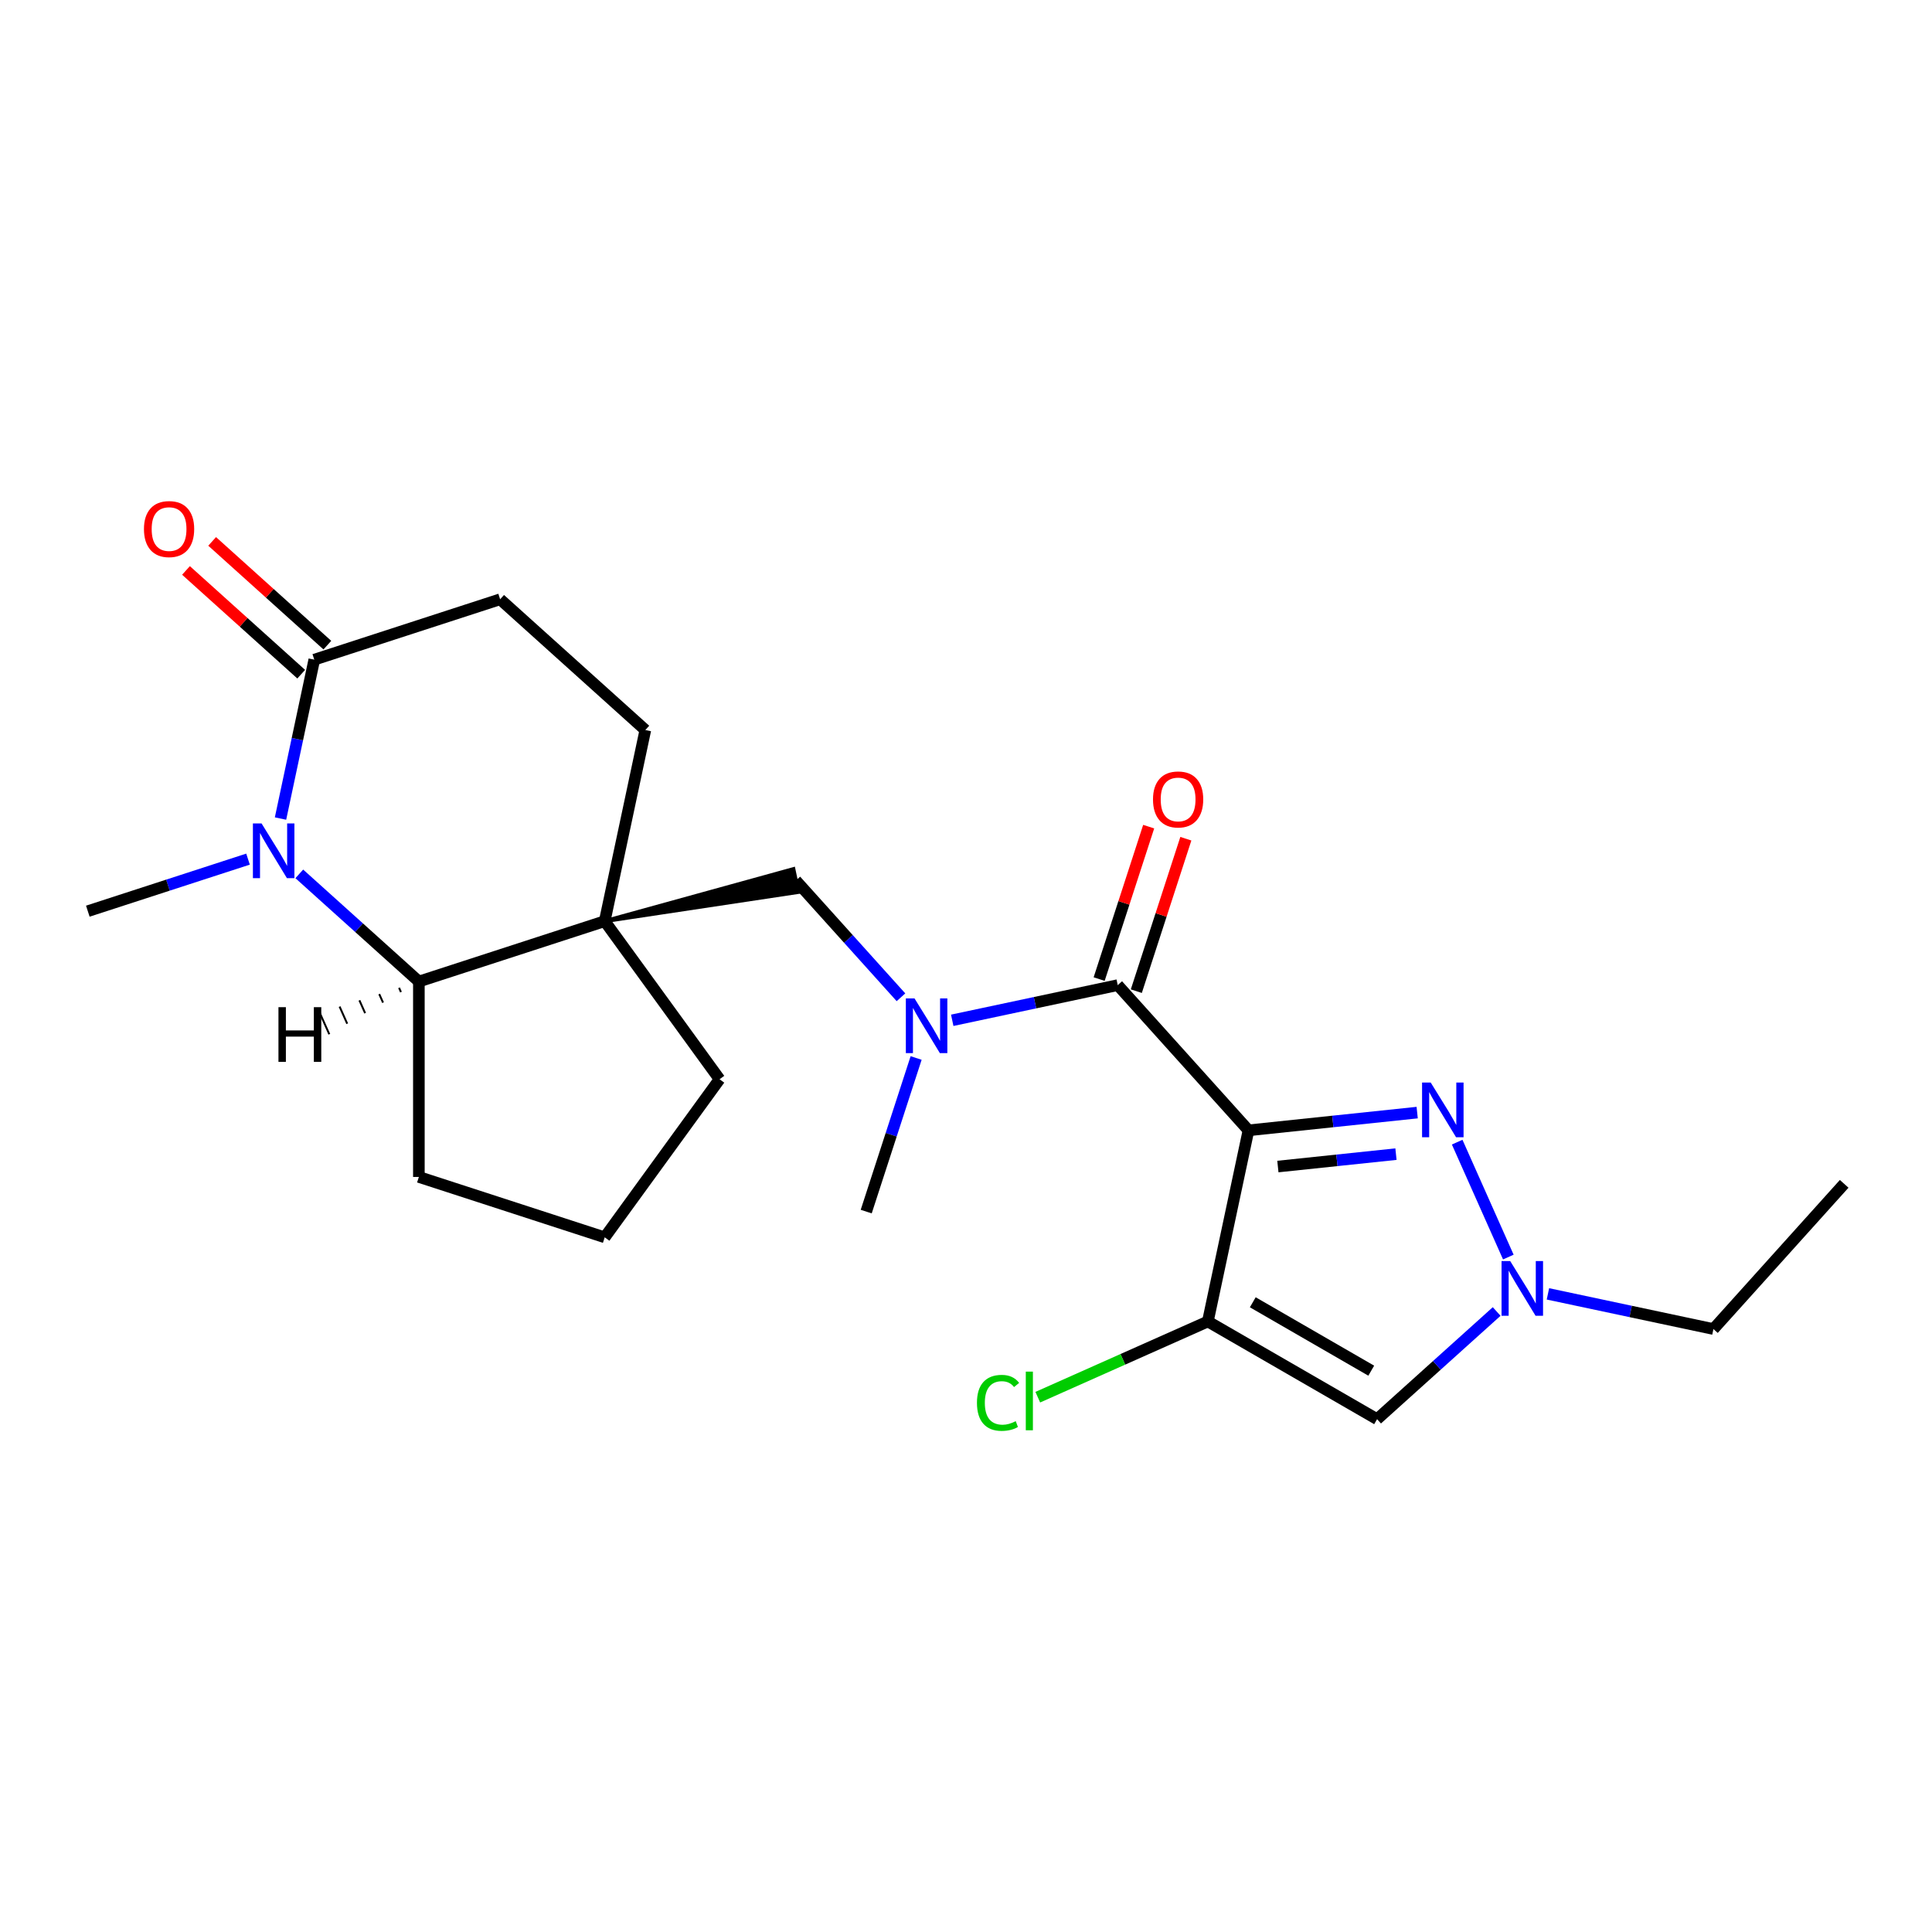 <?xml version='1.0' encoding='iso-8859-1'?>
<svg version='1.1' baseProfile='full'
              xmlns='http://www.w3.org/2000/svg'
                      xmlns:rdkit='http://www.rdkit.org/xml'
                      xmlns:xlink='http://www.w3.org/1999/xlink'
                  xml:space='preserve'
width='1000px' height='1000px' viewBox='0 0 1000 1000'>
<!-- END OF HEADER -->
<rect style='opacity:1.0;fill:#FFFFFF;stroke:none' width='1000' height='1000' x='0' y='0'> </rect>
<path class='bond-0' d='M 646.213,585.06 L 625.185,683.991' style='fill:none;fill-rule:evenodd;stroke:#000000;stroke-width:6px;stroke-linecap:butt;stroke-linejoin:miter;stroke-opacity:1' />
<path class='bond-1' d='M 646.213,585.06 L 689.873,580.471' style='fill:none;fill-rule:evenodd;stroke:#000000;stroke-width:6px;stroke-linecap:butt;stroke-linejoin:miter;stroke-opacity:1' />
<path class='bond-1' d='M 689.873,580.471 L 733.532,575.882' style='fill:none;fill-rule:evenodd;stroke:#0000FF;stroke-width:6px;stroke-linecap:butt;stroke-linejoin:miter;stroke-opacity:1' />
<path class='bond-1' d='M 661.426,603.801 L 691.987,600.589' style='fill:none;fill-rule:evenodd;stroke:#000000;stroke-width:6px;stroke-linecap:butt;stroke-linejoin:miter;stroke-opacity:1' />
<path class='bond-1' d='M 691.987,600.589 L 722.548,597.376' style='fill:none;fill-rule:evenodd;stroke:#0000FF;stroke-width:6px;stroke-linecap:butt;stroke-linejoin:miter;stroke-opacity:1' />
<path class='bond-2' d='M 646.213,585.06 L 578.537,509.898' style='fill:none;fill-rule:evenodd;stroke:#000000;stroke-width:6px;stroke-linecap:butt;stroke-linejoin:miter;stroke-opacity:1' />
<path class='bond-5' d='M 625.185,683.991 L 712.776,734.561' style='fill:none;fill-rule:evenodd;stroke:#000000;stroke-width:6px;stroke-linecap:butt;stroke-linejoin:miter;stroke-opacity:1' />
<path class='bond-5' d='M 648.438,674.058 L 709.751,709.458' style='fill:none;fill-rule:evenodd;stroke:#000000;stroke-width:6px;stroke-linecap:butt;stroke-linejoin:miter;stroke-opacity:1' />
<path class='bond-15' d='M 625.185,683.991 L 581.171,703.587' style='fill:none;fill-rule:evenodd;stroke:#000000;stroke-width:6px;stroke-linecap:butt;stroke-linejoin:miter;stroke-opacity:1' />
<path class='bond-15' d='M 581.171,703.587 L 537.157,723.184' style='fill:none;fill-rule:evenodd;stroke:#00CC00;stroke-width:6px;stroke-linecap:butt;stroke-linejoin:miter;stroke-opacity:1' />
<path class='bond-6' d='M 754.231,591.176 L 780.711,650.653' style='fill:none;fill-rule:evenodd;stroke:#0000FF;stroke-width:6px;stroke-linecap:butt;stroke-linejoin:miter;stroke-opacity:1' />
<path class='bond-9' d='M 578.537,509.898 L 535.706,519.002' style='fill:none;fill-rule:evenodd;stroke:#000000;stroke-width:6px;stroke-linecap:butt;stroke-linejoin:miter;stroke-opacity:1' />
<path class='bond-9' d='M 535.706,519.002 L 492.875,528.106' style='fill:none;fill-rule:evenodd;stroke:#0000FF;stroke-width:6px;stroke-linecap:butt;stroke-linejoin:miter;stroke-opacity:1' />
<path class='bond-12' d='M 588.156,513.023 L 600.974,473.572' style='fill:none;fill-rule:evenodd;stroke:#000000;stroke-width:6px;stroke-linecap:butt;stroke-linejoin:miter;stroke-opacity:1' />
<path class='bond-12' d='M 600.974,473.572 L 613.793,434.121' style='fill:none;fill-rule:evenodd;stroke:#FF0000;stroke-width:6px;stroke-linecap:butt;stroke-linejoin:miter;stroke-opacity:1' />
<path class='bond-12' d='M 568.918,506.772 L 581.736,467.321' style='fill:none;fill-rule:evenodd;stroke:#000000;stroke-width:6px;stroke-linecap:butt;stroke-linejoin:miter;stroke-opacity:1' />
<path class='bond-12' d='M 581.736,467.321 L 594.555,427.87' style='fill:none;fill-rule:evenodd;stroke:#FF0000;stroke-width:6px;stroke-linecap:butt;stroke-linejoin:miter;stroke-opacity:1' />
<path class='bond-3' d='M 154.914,452.317 L 185.861,480.181' style='fill:none;fill-rule:evenodd;stroke:#0000FF;stroke-width:6px;stroke-linecap:butt;stroke-linejoin:miter;stroke-opacity:1' />
<path class='bond-3' d='M 185.861,480.181 L 216.808,508.046' style='fill:none;fill-rule:evenodd;stroke:#000000;stroke-width:6px;stroke-linecap:butt;stroke-linejoin:miter;stroke-opacity:1' />
<path class='bond-17' d='M 128.377,444.681 L 86.916,458.152' style='fill:none;fill-rule:evenodd;stroke:#0000FF;stroke-width:6px;stroke-linecap:butt;stroke-linejoin:miter;stroke-opacity:1' />
<path class='bond-17' d='M 86.916,458.152 L 45.455,471.624' style='fill:none;fill-rule:evenodd;stroke:#000000;stroke-width:6px;stroke-linecap:butt;stroke-linejoin:miter;stroke-opacity:1' />
<path class='bond-25' d='M 145.193,423.681 L 153.933,382.56' style='fill:none;fill-rule:evenodd;stroke:#0000FF;stroke-width:6px;stroke-linecap:butt;stroke-linejoin:miter;stroke-opacity:1' />
<path class='bond-25' d='M 153.933,382.56 L 162.674,341.439' style='fill:none;fill-rule:evenodd;stroke:#000000;stroke-width:6px;stroke-linecap:butt;stroke-linejoin:miter;stroke-opacity:1' />
<path class='bond-4' d='M 312.999,476.792 L 413.191,461.699 L 410.668,449.828 Z' style='fill:#000000;fill-rule:evenodd;fill-opacity:1;stroke:#000000;stroke-width:2px;stroke-linecap:butt;stroke-linejoin:miter;stroke-opacity:1;' />
<path class='bond-7' d='M 312.999,476.792 L 216.808,508.046' style='fill:none;fill-rule:evenodd;stroke:#000000;stroke-width:6px;stroke-linecap:butt;stroke-linejoin:miter;stroke-opacity:1' />
<path class='bond-11' d='M 312.999,476.792 L 334.027,377.861' style='fill:none;fill-rule:evenodd;stroke:#000000;stroke-width:6px;stroke-linecap:butt;stroke-linejoin:miter;stroke-opacity:1' />
<path class='bond-16' d='M 312.999,476.792 L 372.448,558.617' style='fill:none;fill-rule:evenodd;stroke:#000000;stroke-width:6px;stroke-linecap:butt;stroke-linejoin:miter;stroke-opacity:1' />
<path class='bond-23' d='M 712.776,734.561 L 743.723,706.697' style='fill:none;fill-rule:evenodd;stroke:#000000;stroke-width:6px;stroke-linecap:butt;stroke-linejoin:miter;stroke-opacity:1' />
<path class='bond-23' d='M 743.723,706.697 L 774.67,678.832' style='fill:none;fill-rule:evenodd;stroke:#0000FF;stroke-width:6px;stroke-linecap:butt;stroke-linejoin:miter;stroke-opacity:1' />
<path class='bond-18' d='M 801.207,669.705 L 844.038,678.809' style='fill:none;fill-rule:evenodd;stroke:#0000FF;stroke-width:6px;stroke-linecap:butt;stroke-linejoin:miter;stroke-opacity:1' />
<path class='bond-18' d='M 844.038,678.809 L 886.869,687.913' style='fill:none;fill-rule:evenodd;stroke:#000000;stroke-width:6px;stroke-linecap:butt;stroke-linejoin:miter;stroke-opacity:1' />
<path class='bond-19' d='M 216.808,508.046 L 216.808,609.187' style='fill:none;fill-rule:evenodd;stroke:#000000;stroke-width:6px;stroke-linecap:butt;stroke-linejoin:miter;stroke-opacity:1' />
<path class='bond-26' d='M 206.548,511.286 L 207.535,513.503' style='fill:none;fill-rule:evenodd;stroke:#000000;stroke-width:1.0px;stroke-linecap:butt;stroke-linejoin:miter;stroke-opacity:1' />
<path class='bond-26' d='M 196.288,514.525 L 198.262,518.96' style='fill:none;fill-rule:evenodd;stroke:#000000;stroke-width:1.0px;stroke-linecap:butt;stroke-linejoin:miter;stroke-opacity:1' />
<path class='bond-26' d='M 186.027,517.765 L 188.989,524.417' style='fill:none;fill-rule:evenodd;stroke:#000000;stroke-width:1.0px;stroke-linecap:butt;stroke-linejoin:miter;stroke-opacity:1' />
<path class='bond-26' d='M 175.767,521.004 L 179.717,529.875' style='fill:none;fill-rule:evenodd;stroke:#000000;stroke-width:1.0px;stroke-linecap:butt;stroke-linejoin:miter;stroke-opacity:1' />
<path class='bond-26' d='M 165.507,524.244 L 170.444,535.332' style='fill:none;fill-rule:evenodd;stroke:#000000;stroke-width:1.0px;stroke-linecap:butt;stroke-linejoin:miter;stroke-opacity:1' />
<path class='bond-8' d='M 162.674,341.439 L 258.865,310.185' style='fill:none;fill-rule:evenodd;stroke:#000000;stroke-width:6px;stroke-linecap:butt;stroke-linejoin:miter;stroke-opacity:1' />
<path class='bond-14' d='M 169.441,333.923 L 139.624,307.075' style='fill:none;fill-rule:evenodd;stroke:#000000;stroke-width:6px;stroke-linecap:butt;stroke-linejoin:miter;stroke-opacity:1' />
<path class='bond-14' d='M 139.624,307.075 L 109.808,280.228' style='fill:none;fill-rule:evenodd;stroke:#FF0000;stroke-width:6px;stroke-linecap:butt;stroke-linejoin:miter;stroke-opacity:1' />
<path class='bond-14' d='M 155.906,348.955 L 126.089,322.108' style='fill:none;fill-rule:evenodd;stroke:#000000;stroke-width:6px;stroke-linecap:butt;stroke-linejoin:miter;stroke-opacity:1' />
<path class='bond-14' d='M 126.089,322.108 L 96.272,295.261' style='fill:none;fill-rule:evenodd;stroke:#FF0000;stroke-width:6px;stroke-linecap:butt;stroke-linejoin:miter;stroke-opacity:1' />
<path class='bond-10' d='M 466.337,516.19 L 439.133,485.977' style='fill:none;fill-rule:evenodd;stroke:#0000FF;stroke-width:6px;stroke-linecap:butt;stroke-linejoin:miter;stroke-opacity:1' />
<path class='bond-10' d='M 439.133,485.977 L 411.929,455.764' style='fill:none;fill-rule:evenodd;stroke:#000000;stroke-width:6px;stroke-linecap:butt;stroke-linejoin:miter;stroke-opacity:1' />
<path class='bond-20' d='M 474.184,547.615 L 461.268,587.366' style='fill:none;fill-rule:evenodd;stroke:#0000FF;stroke-width:6px;stroke-linecap:butt;stroke-linejoin:miter;stroke-opacity:1' />
<path class='bond-20' d='M 461.268,587.366 L 448.352,627.117' style='fill:none;fill-rule:evenodd;stroke:#000000;stroke-width:6px;stroke-linecap:butt;stroke-linejoin:miter;stroke-opacity:1' />
<path class='bond-13' d='M 334.027,377.861 L 258.865,310.185' style='fill:none;fill-rule:evenodd;stroke:#000000;stroke-width:6px;stroke-linecap:butt;stroke-linejoin:miter;stroke-opacity:1' />
<path class='bond-21' d='M 372.448,558.617 L 312.999,640.442' style='fill:none;fill-rule:evenodd;stroke:#000000;stroke-width:6px;stroke-linecap:butt;stroke-linejoin:miter;stroke-opacity:1' />
<path class='bond-22' d='M 886.869,687.913 L 954.545,612.751' style='fill:none;fill-rule:evenodd;stroke:#000000;stroke-width:6px;stroke-linecap:butt;stroke-linejoin:miter;stroke-opacity:1' />
<path class='bond-24' d='M 216.808,609.187 L 312.999,640.442' style='fill:none;fill-rule:evenodd;stroke:#000000;stroke-width:6px;stroke-linecap:butt;stroke-linejoin:miter;stroke-opacity:1' />
<path  class='atom-2' d='M 740.54 560.328
L 749.82 575.328
Q 750.74 576.808, 752.22 579.488
Q 753.7 582.168, 753.78 582.328
L 753.78 560.328
L 757.54 560.328
L 757.54 588.648
L 753.66 588.648
L 743.7 572.248
Q 742.54 570.328, 741.3 568.128
Q 740.1 565.928, 739.74 565.248
L 739.74 588.648
L 736.06 588.648
L 736.06 560.328
L 740.54 560.328
' fill='#0000FF'/>
<path  class='atom-4' d='M 135.385 426.21
L 144.665 441.21
Q 145.585 442.69, 147.065 445.37
Q 148.545 448.05, 148.625 448.21
L 148.625 426.21
L 152.385 426.21
L 152.385 454.53
L 148.505 454.53
L 138.545 438.13
Q 137.385 436.21, 136.145 434.01
Q 134.945 431.81, 134.585 431.13
L 134.585 454.53
L 130.905 454.53
L 130.905 426.21
L 135.385 426.21
' fill='#0000FF'/>
<path  class='atom-7' d='M 781.678 652.725
L 790.958 667.725
Q 791.878 669.205, 793.358 671.885
Q 794.838 674.565, 794.918 674.725
L 794.918 652.725
L 798.678 652.725
L 798.678 681.045
L 794.798 681.045
L 784.838 664.645
Q 783.678 662.725, 782.438 660.525
Q 781.238 658.325, 780.878 657.645
L 780.878 681.045
L 777.198 681.045
L 777.198 652.725
L 781.678 652.725
' fill='#0000FF'/>
<path  class='atom-10' d='M 473.346 516.766
L 482.626 531.766
Q 483.546 533.246, 485.026 535.926
Q 486.506 538.606, 486.586 538.766
L 486.586 516.766
L 490.346 516.766
L 490.346 545.086
L 486.466 545.086
L 476.506 528.686
Q 475.346 526.766, 474.106 524.566
Q 472.906 522.366, 472.546 521.686
L 472.546 545.086
L 468.866 545.086
L 468.866 516.766
L 473.346 516.766
' fill='#0000FF'/>
<path  class='atom-13' d='M 596.791 413.787
Q 596.791 406.987, 600.151 403.187
Q 603.511 399.387, 609.791 399.387
Q 616.071 399.387, 619.431 403.187
Q 622.791 406.987, 622.791 413.787
Q 622.791 420.667, 619.391 424.587
Q 615.991 428.467, 609.791 428.467
Q 603.551 428.467, 600.151 424.587
Q 596.791 420.707, 596.791 413.787
M 609.791 425.267
Q 614.111 425.267, 616.431 422.387
Q 618.791 419.467, 618.791 413.787
Q 618.791 408.227, 616.431 405.427
Q 614.111 402.587, 609.791 402.587
Q 605.471 402.587, 603.111 405.387
Q 600.791 408.187, 600.791 413.787
Q 600.791 419.507, 603.111 422.387
Q 605.471 425.267, 609.791 425.267
' fill='#FF0000'/>
<path  class='atom-15' d='M 74.511 273.842
Q 74.511 267.042, 77.871 263.242
Q 81.231 259.442, 87.511 259.442
Q 93.791 259.442, 97.151 263.242
Q 100.511 267.042, 100.511 273.842
Q 100.511 280.722, 97.111 284.642
Q 93.711 288.522, 87.511 288.522
Q 81.271 288.522, 77.871 284.642
Q 74.511 280.762, 74.511 273.842
M 87.511 285.322
Q 91.831 285.322, 94.151 282.442
Q 96.511 279.522, 96.511 273.842
Q 96.511 268.282, 94.151 265.482
Q 91.831 262.642, 87.511 262.642
Q 83.191 262.642, 80.831 265.442
Q 78.511 268.242, 78.511 273.842
Q 78.511 279.562, 80.831 282.442
Q 83.191 285.322, 87.511 285.322
' fill='#FF0000'/>
<path  class='atom-16' d='M 505.668 726.109
Q 505.668 719.069, 508.948 715.389
Q 512.268 711.669, 518.548 711.669
Q 524.388 711.669, 527.508 715.789
L 524.868 717.949
Q 522.588 714.949, 518.548 714.949
Q 514.268 714.949, 511.988 717.829
Q 509.748 720.669, 509.748 726.109
Q 509.748 731.709, 512.068 734.589
Q 514.428 737.469, 518.988 737.469
Q 522.108 737.469, 525.748 735.589
L 526.868 738.589
Q 525.388 739.549, 523.148 740.109
Q 520.908 740.669, 518.428 740.669
Q 512.268 740.669, 508.948 736.909
Q 505.668 733.149, 505.668 726.109
' fill='#00CC00'/>
<path  class='atom-16' d='M 530.948 709.949
L 534.628 709.949
L 534.628 740.309
L 530.948 740.309
L 530.948 709.949
' fill='#00CC00'/>
<path  class='atom-24' d='M 144.13 521.311
L 147.97 521.311
L 147.97 533.351
L 162.45 533.351
L 162.45 521.311
L 166.29 521.311
L 166.29 549.631
L 162.45 549.631
L 162.45 536.551
L 147.97 536.551
L 147.97 549.631
L 144.13 549.631
L 144.13 521.311
' fill='#000000'/>
</svg>
